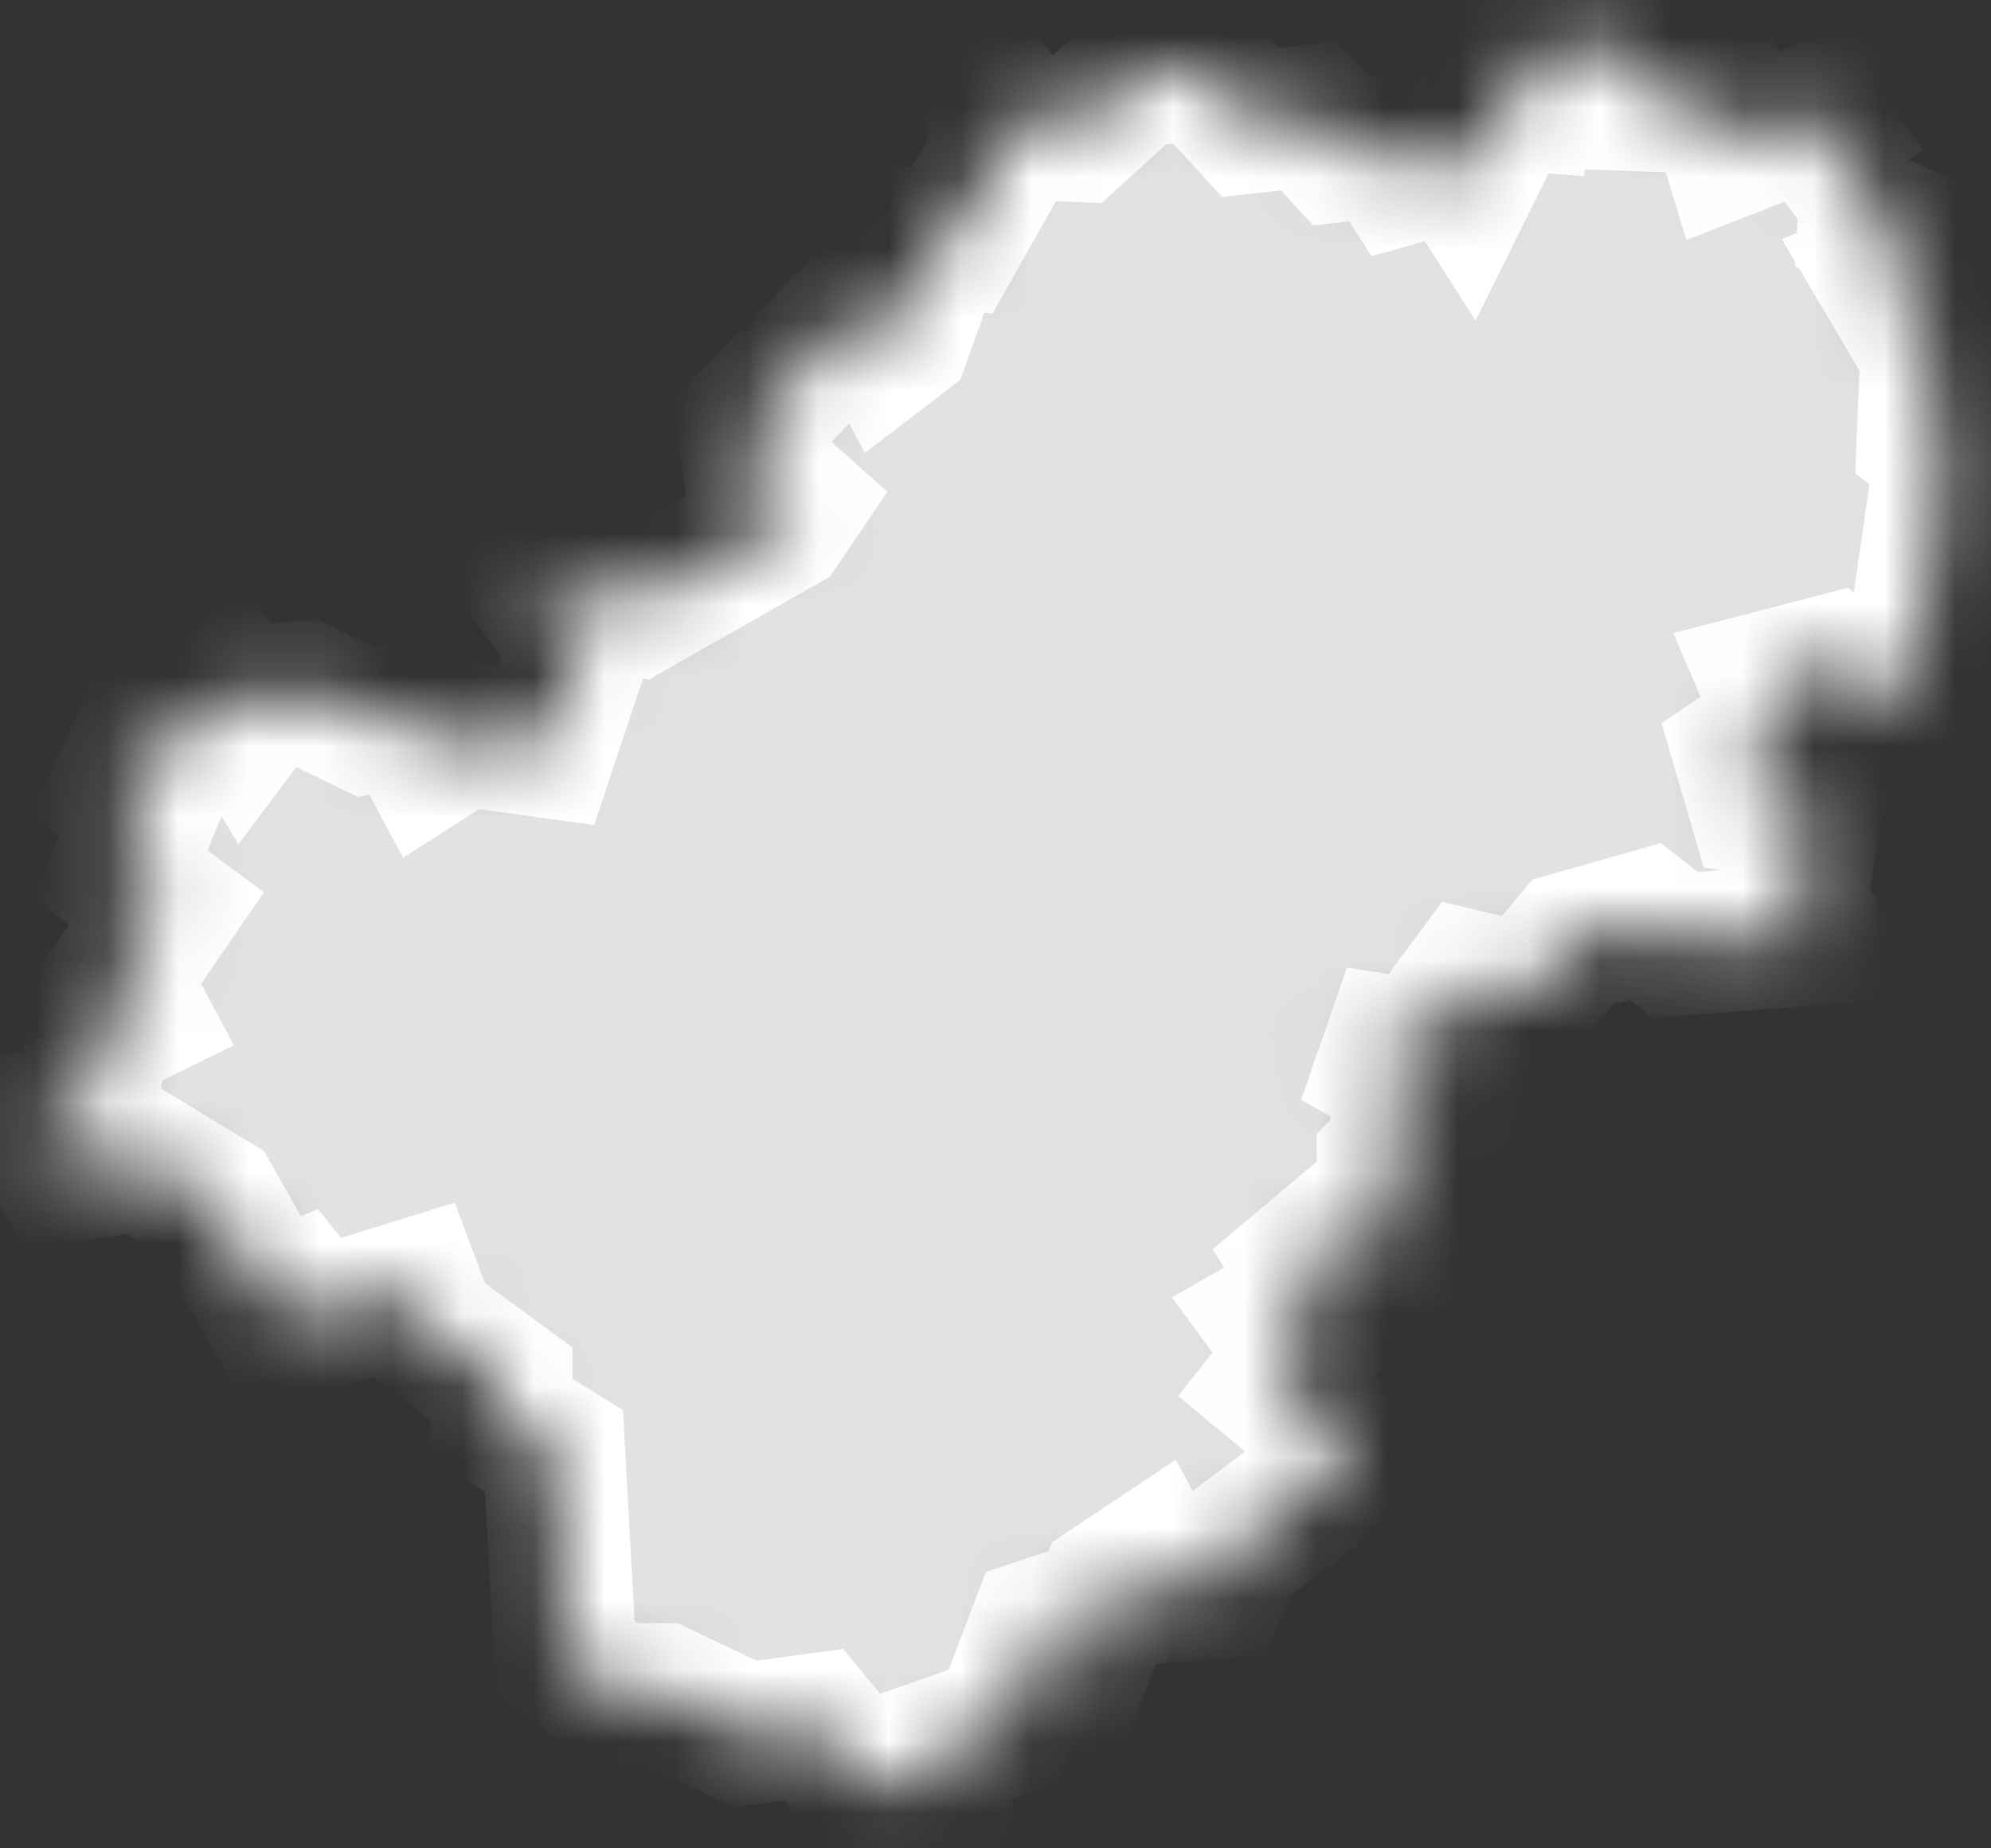 <?xml version="1.0" encoding="UTF-8"?> <svg xmlns="http://www.w3.org/2000/svg" width="28" height="26" viewBox="0 0 28 26" fill="none"><rect x="0" y="0" width="28" height="26" fill="#333333" stroke="none"/><mask id="path-1-inside-1_4229_196" fill="white"><path d="M14.021 1.391L14.361 1.811L15.121 1.841L15.961 1.081L16.881 0.961L17.581 1.721L18.411 1.631L18.861 2.121L19.481 2.051L19.731 2.441L20.481 2.231L20.641 2.481L21.181 1.391L21.441 1.411L21.541 0.821L22.431 0.841L22.851 0.371L23.081 1.411L24.181 1.451L24.361 2.051L25.541 1.591L25.531 1.611L25.601 1.791H25.611L25.631 1.811L25.661 1.861L25.651 1.881L25.641 1.891L26.241 2.701L26.381 2.651L26.601 2.631L26.301 2.731L26.281 3.101L26.751 3.301L26.761 3.731L26.501 3.841L27.161 4.961L27.111 6.191L27.361 6.391L26.981 9.041L26.451 10.031L25.721 9.371L24.911 9.581L25.161 10.161L24.531 10.591L24.741 11.311L25.461 11.421L25.251 12.761L25.511 13.141L23.561 13.291L23.141 12.961L22.121 13.251L21.491 14.001L20.691 13.811L19.971 14.781L18.791 14.601L19.601 15.061L19.461 15.351L18.831 15.431L20.231 15.601L19.521 16.351L19.531 17.421L18.941 17.291L18.371 17.771L18.631 18.171L17.951 18.561L18.311 19.051L17.961 19.491L19.001 20.351L18.461 20.951L17.351 21.791L17.111 22.331L16.411 22.391L16.181 21.971L15.611 22.351L15.111 23.591L14.771 23.491L15.111 22.751L14.631 22.911L14.111 24.281L13.161 24.611L13.211 25.131L12.831 24.931L12.221 25.201L11.441 24.261L10.481 24.391L9.301 23.831H8.631L7.951 23.311L7.791 20.411L7.051 19.951V19.461L5.991 18.681L5.791 18.151L4.441 18.571L4.161 18.221L3.801 18.371L2.971 16.911L2.001 16.321L0.871 16.481L0.441 15.791L1.161 15.681L1.411 14.511L1.921 14.261L1.661 13.771L2.341 12.781L1.691 12.301L2.071 11.391L1.691 11.131L2.001 10.451L2.441 10.521L3.241 9.761L3.441 10.091L3.681 9.771L4.271 9.731L5.161 10.161L5.721 10.041L6.041 10.641L6.511 10.341L7.671 10.501L8.151 9.061L7.441 8.091L8.981 8.491L10.971 7.361L11.161 7.081L10.601 6.581L10.521 5.981L12.181 4.281L12.491 4.861L12.661 4.731L13.151 3.371L13.391 3.381L14.041 2.231L14.021 1.391Z"></path></mask><path d="M14.021 1.391L14.361 1.811L15.121 1.841L15.961 1.081L16.881 0.961L17.581 1.721L18.411 1.631L18.861 2.121L19.481 2.051L19.731 2.441L20.481 2.231L20.641 2.481L21.181 1.391L21.441 1.411L21.541 0.821L22.431 0.841L22.851 0.371L23.081 1.411L24.181 1.451L24.361 2.051L25.541 1.591L25.531 1.611L25.601 1.791H25.611L25.631 1.811L25.661 1.861L25.651 1.881L25.641 1.891L26.241 2.701L26.381 2.651L26.601 2.631L26.301 2.731L26.281 3.101L26.751 3.301L26.761 3.731L26.501 3.841L27.161 4.961L27.111 6.191L27.361 6.391L26.981 9.041L26.451 10.031L25.721 9.371L24.911 9.581L25.161 10.161L24.531 10.591L24.741 11.311L25.461 11.421L25.251 12.761L25.511 13.141L23.561 13.291L23.141 12.961L22.121 13.251L21.491 14.001L20.691 13.811L19.971 14.781L18.791 14.601L19.601 15.061L19.461 15.351L18.831 15.431L20.231 15.601L19.521 16.351L19.531 17.421L18.941 17.291L18.371 17.771L18.631 18.171L17.951 18.561L18.311 19.051L17.961 19.491L19.001 20.351L18.461 20.951L17.351 21.791L17.111 22.331L16.411 22.391L16.181 21.971L15.611 22.351L15.111 23.591L14.771 23.491L15.111 22.751L14.631 22.911L14.111 24.281L13.161 24.611L13.211 25.131L12.831 24.931L12.221 25.201L11.441 24.261L10.481 24.391L9.301 23.831H8.631L7.951 23.311L7.791 20.411L7.051 19.951V19.461L5.991 18.681L5.791 18.151L4.441 18.571L4.161 18.221L3.801 18.371L2.971 16.911L2.001 16.321L0.871 16.481L0.441 15.791L1.161 15.681L1.411 14.511L1.921 14.261L1.661 13.771L2.341 12.781L1.691 12.301L2.071 11.391L1.691 11.131L2.001 10.451L2.441 10.521L3.241 9.761L3.441 10.091L3.681 9.771L4.271 9.731L5.161 10.161L5.721 10.041L6.041 10.641L6.511 10.341L7.671 10.501L8.151 9.061L7.441 8.091L8.981 8.491L10.971 7.361L11.161 7.081L10.601 6.581L10.521 5.981L12.181 4.281L12.491 4.861L12.661 4.731L13.151 3.371L13.391 3.381L14.041 2.231L14.021 1.391Z" fill="#E2E2E2" stroke="white" stroke-width="2" mask="url(#path-1-inside-1_4229_196)"></path></svg> 